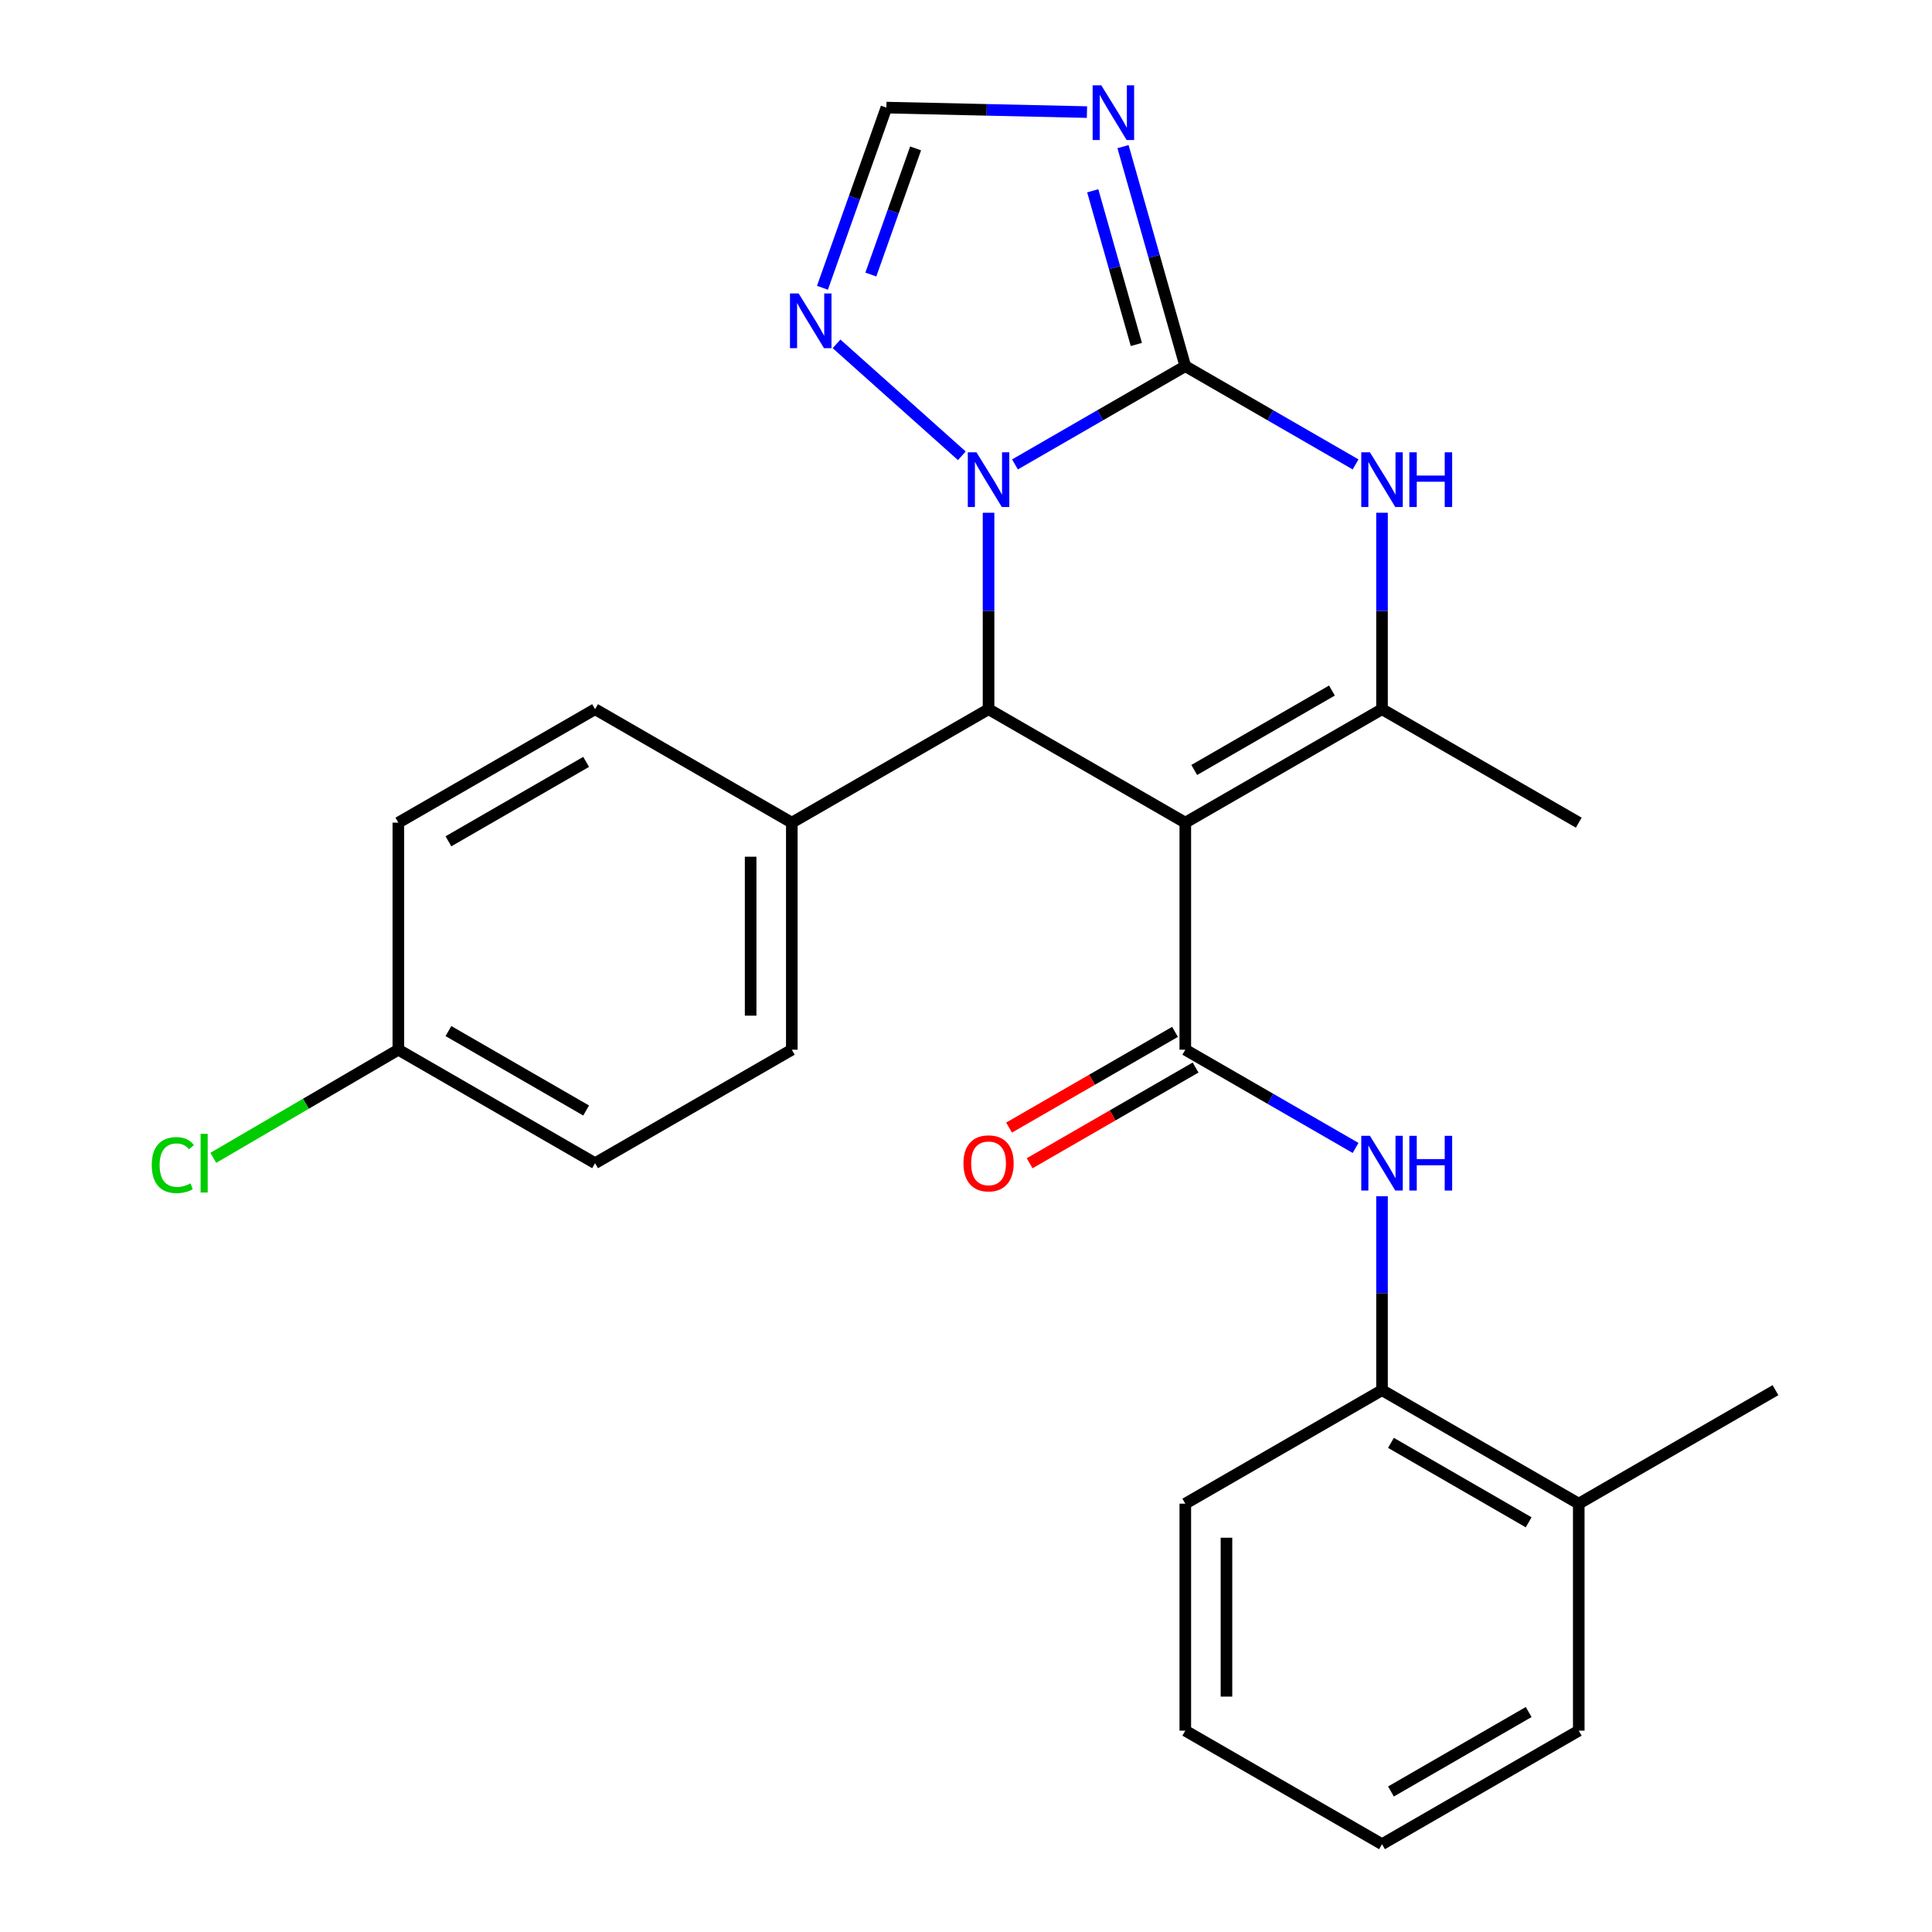 <?xml version='1.0' encoding='iso-8859-1'?>
<svg version='1.1' baseProfile='full'
              xmlns='http://www.w3.org/2000/svg'
                      xmlns:rdkit='http://www.rdkit.org/xml'
                      xmlns:xlink='http://www.w3.org/1999/xlink'
                  xml:space='preserve'
width='1000px' height='1000px' viewBox='0 0 1000 1000'>
<!-- END OF HEADER -->
<rect style='opacity:1.0;fill:#FFFFFF;stroke:none' width='1000' height='1000' x='0' y='0'> </rect>
<path class='bond-2' d='M 613.508,425.807 L 613.508,543.328' style='fill:none;fill-rule:evenodd;stroke:#000000;stroke-width:6px;stroke-linecap:butt;stroke-linejoin:miter;stroke-opacity:1' />
<path class='bond-3' d='M 613.508,425.807 L 511.674,367.082' style='fill:none;fill-rule:evenodd;stroke:#000000;stroke-width:6px;stroke-linecap:butt;stroke-linejoin:miter;stroke-opacity:1' />
<path class='bond-4' d='M 613.508,425.807 L 715.329,367.082' style='fill:none;fill-rule:evenodd;stroke:#000000;stroke-width:6px;stroke-linecap:butt;stroke-linejoin:miter;stroke-opacity:1' />
<path class='bond-4' d='M 618.134,398.537 L 689.409,357.429' style='fill:none;fill-rule:evenodd;stroke:#000000;stroke-width:6px;stroke-linecap:butt;stroke-linejoin:miter;stroke-opacity:1' />
<path class='bond-0' d='M 613.508,189.521 L 657.579,214.949' style='fill:none;fill-rule:evenodd;stroke:#000000;stroke-width:6px;stroke-linecap:butt;stroke-linejoin:miter;stroke-opacity:1' />
<path class='bond-0' d='M 657.579,214.949 L 701.65,240.378' style='fill:none;fill-rule:evenodd;stroke:#0000FF;stroke-width:6px;stroke-linecap:butt;stroke-linejoin:miter;stroke-opacity:1' />
<path class='bond-6' d='M 613.508,189.521 L 597.388,132.708' style='fill:none;fill-rule:evenodd;stroke:#000000;stroke-width:6px;stroke-linecap:butt;stroke-linejoin:miter;stroke-opacity:1' />
<path class='bond-6' d='M 597.388,132.708 L 581.268,75.895' style='fill:none;fill-rule:evenodd;stroke:#0000FF;stroke-width:6px;stroke-linecap:butt;stroke-linejoin:miter;stroke-opacity:1' />
<path class='bond-6' d='M 588.17,178.294 L 576.886,138.525' style='fill:none;fill-rule:evenodd;stroke:#000000;stroke-width:6px;stroke-linecap:butt;stroke-linejoin:miter;stroke-opacity:1' />
<path class='bond-6' d='M 576.886,138.525 L 565.602,98.756' style='fill:none;fill-rule:evenodd;stroke:#0000FF;stroke-width:6px;stroke-linecap:butt;stroke-linejoin:miter;stroke-opacity:1' />
<path class='bond-26' d='M 613.508,189.521 L 569.43,214.95' style='fill:none;fill-rule:evenodd;stroke:#000000;stroke-width:6px;stroke-linecap:butt;stroke-linejoin:miter;stroke-opacity:1' />
<path class='bond-26' d='M 569.43,214.95 L 525.353,240.378' style='fill:none;fill-rule:evenodd;stroke:#0000FF;stroke-width:6px;stroke-linecap:butt;stroke-linejoin:miter;stroke-opacity:1' />
<path class='bond-1' d='M 511.674,265.4 L 511.674,316.241' style='fill:none;fill-rule:evenodd;stroke:#0000FF;stroke-width:6px;stroke-linecap:butt;stroke-linejoin:miter;stroke-opacity:1' />
<path class='bond-1' d='M 511.674,316.241 L 511.674,367.082' style='fill:none;fill-rule:evenodd;stroke:#000000;stroke-width:6px;stroke-linecap:butt;stroke-linejoin:miter;stroke-opacity:1' />
<path class='bond-7' d='M 497.849,235.919 L 432.994,177.98' style='fill:none;fill-rule:evenodd;stroke:#0000FF;stroke-width:6px;stroke-linecap:butt;stroke-linejoin:miter;stroke-opacity:1' />
<path class='bond-8' d='M 613.508,543.328 L 657.579,568.751' style='fill:none;fill-rule:evenodd;stroke:#000000;stroke-width:6px;stroke-linecap:butt;stroke-linejoin:miter;stroke-opacity:1' />
<path class='bond-8' d='M 657.579,568.751 L 701.651,594.174' style='fill:none;fill-rule:evenodd;stroke:#0000FF;stroke-width:6px;stroke-linecap:butt;stroke-linejoin:miter;stroke-opacity:1' />
<path class='bond-12' d='M 608.184,534.098 L 565.236,558.869' style='fill:none;fill-rule:evenodd;stroke:#000000;stroke-width:6px;stroke-linecap:butt;stroke-linejoin:miter;stroke-opacity:1' />
<path class='bond-12' d='M 565.236,558.869 L 522.289,583.641' style='fill:none;fill-rule:evenodd;stroke:#FF0000;stroke-width:6px;stroke-linecap:butt;stroke-linejoin:miter;stroke-opacity:1' />
<path class='bond-12' d='M 618.832,552.558 L 575.884,577.33' style='fill:none;fill-rule:evenodd;stroke:#000000;stroke-width:6px;stroke-linecap:butt;stroke-linejoin:miter;stroke-opacity:1' />
<path class='bond-12' d='M 575.884,577.33 L 532.937,602.102' style='fill:none;fill-rule:evenodd;stroke:#FF0000;stroke-width:6px;stroke-linecap:butt;stroke-linejoin:miter;stroke-opacity:1' />
<path class='bond-11' d='M 511.674,367.082 L 409.841,425.807' style='fill:none;fill-rule:evenodd;stroke:#000000;stroke-width:6px;stroke-linecap:butt;stroke-linejoin:miter;stroke-opacity:1' />
<path class='bond-5' d='M 715.329,367.082 L 715.329,316.241' style='fill:none;fill-rule:evenodd;stroke:#000000;stroke-width:6px;stroke-linecap:butt;stroke-linejoin:miter;stroke-opacity:1' />
<path class='bond-5' d='M 715.329,316.241 L 715.329,265.4' style='fill:none;fill-rule:evenodd;stroke:#0000FF;stroke-width:6px;stroke-linecap:butt;stroke-linejoin:miter;stroke-opacity:1' />
<path class='bond-17' d='M 715.329,367.082 L 817.163,425.807' style='fill:none;fill-rule:evenodd;stroke:#000000;stroke-width:6px;stroke-linecap:butt;stroke-linejoin:miter;stroke-opacity:1' />
<path class='bond-28' d='M 562.606,58.019 L 510.702,56.858' style='fill:none;fill-rule:evenodd;stroke:#0000FF;stroke-width:6px;stroke-linecap:butt;stroke-linejoin:miter;stroke-opacity:1' />
<path class='bond-28' d='M 510.702,56.858 L 458.798,55.697' style='fill:none;fill-rule:evenodd;stroke:#000000;stroke-width:6px;stroke-linecap:butt;stroke-linejoin:miter;stroke-opacity:1' />
<path class='bond-9' d='M 425.697,148.956 L 442.247,102.326' style='fill:none;fill-rule:evenodd;stroke:#0000FF;stroke-width:6px;stroke-linecap:butt;stroke-linejoin:miter;stroke-opacity:1' />
<path class='bond-9' d='M 442.247,102.326 L 458.798,55.697' style='fill:none;fill-rule:evenodd;stroke:#000000;stroke-width:6px;stroke-linecap:butt;stroke-linejoin:miter;stroke-opacity:1' />
<path class='bond-9' d='M 450.746,142.095 L 462.331,109.455' style='fill:none;fill-rule:evenodd;stroke:#0000FF;stroke-width:6px;stroke-linecap:butt;stroke-linejoin:miter;stroke-opacity:1' />
<path class='bond-9' d='M 462.331,109.455 L 473.917,76.814' style='fill:none;fill-rule:evenodd;stroke:#000000;stroke-width:6px;stroke-linecap:butt;stroke-linejoin:miter;stroke-opacity:1' />
<path class='bond-10' d='M 715.329,619.162 L 715.329,669.356' style='fill:none;fill-rule:evenodd;stroke:#0000FF;stroke-width:6px;stroke-linecap:butt;stroke-linejoin:miter;stroke-opacity:1' />
<path class='bond-10' d='M 715.329,669.356 L 715.329,719.55' style='fill:none;fill-rule:evenodd;stroke:#000000;stroke-width:6px;stroke-linecap:butt;stroke-linejoin:miter;stroke-opacity:1' />
<path class='bond-13' d='M 715.329,719.55 L 817.163,778.299' style='fill:none;fill-rule:evenodd;stroke:#000000;stroke-width:6px;stroke-linecap:butt;stroke-linejoin:miter;stroke-opacity:1' />
<path class='bond-13' d='M 719.955,746.823 L 791.238,787.947' style='fill:none;fill-rule:evenodd;stroke:#000000;stroke-width:6px;stroke-linecap:butt;stroke-linejoin:miter;stroke-opacity:1' />
<path class='bond-21' d='M 715.329,719.55 L 613.508,778.299' style='fill:none;fill-rule:evenodd;stroke:#000000;stroke-width:6px;stroke-linecap:butt;stroke-linejoin:miter;stroke-opacity:1' />
<path class='bond-14' d='M 409.841,425.807 L 409.841,543.328' style='fill:none;fill-rule:evenodd;stroke:#000000;stroke-width:6px;stroke-linecap:butt;stroke-linejoin:miter;stroke-opacity:1' />
<path class='bond-14' d='M 388.529,443.435 L 388.529,525.7' style='fill:none;fill-rule:evenodd;stroke:#000000;stroke-width:6px;stroke-linecap:butt;stroke-linejoin:miter;stroke-opacity:1' />
<path class='bond-15' d='M 409.841,425.807 L 308.007,367.082' style='fill:none;fill-rule:evenodd;stroke:#000000;stroke-width:6px;stroke-linecap:butt;stroke-linejoin:miter;stroke-opacity:1' />
<path class='bond-22' d='M 817.163,778.299 L 918.985,719.55' style='fill:none;fill-rule:evenodd;stroke:#000000;stroke-width:6px;stroke-linecap:butt;stroke-linejoin:miter;stroke-opacity:1' />
<path class='bond-23' d='M 817.163,778.299 L 817.163,895.785' style='fill:none;fill-rule:evenodd;stroke:#000000;stroke-width:6px;stroke-linecap:butt;stroke-linejoin:miter;stroke-opacity:1' />
<path class='bond-18' d='M 409.841,543.328 L 308.007,602.065' style='fill:none;fill-rule:evenodd;stroke:#000000;stroke-width:6px;stroke-linecap:butt;stroke-linejoin:miter;stroke-opacity:1' />
<path class='bond-19' d='M 308.007,367.082 L 206.185,425.807' style='fill:none;fill-rule:evenodd;stroke:#000000;stroke-width:6px;stroke-linecap:butt;stroke-linejoin:miter;stroke-opacity:1' />
<path class='bond-19' d='M 303.381,394.352 L 232.106,435.459' style='fill:none;fill-rule:evenodd;stroke:#000000;stroke-width:6px;stroke-linecap:butt;stroke-linejoin:miter;stroke-opacity:1' />
<path class='bond-16' d='M 206.185,543.328 L 206.185,425.807' style='fill:none;fill-rule:evenodd;stroke:#000000;stroke-width:6px;stroke-linecap:butt;stroke-linejoin:miter;stroke-opacity:1' />
<path class='bond-20' d='M 206.185,543.328 L 158.301,571.308' style='fill:none;fill-rule:evenodd;stroke:#000000;stroke-width:6px;stroke-linecap:butt;stroke-linejoin:miter;stroke-opacity:1' />
<path class='bond-20' d='M 158.301,571.308 L 110.417,599.289' style='fill:none;fill-rule:evenodd;stroke:#00CC00;stroke-width:6px;stroke-linecap:butt;stroke-linejoin:miter;stroke-opacity:1' />
<path class='bond-27' d='M 206.185,543.328 L 308.007,602.065' style='fill:none;fill-rule:evenodd;stroke:#000000;stroke-width:6px;stroke-linecap:butt;stroke-linejoin:miter;stroke-opacity:1' />
<path class='bond-27' d='M 232.108,533.678 L 303.383,574.794' style='fill:none;fill-rule:evenodd;stroke:#000000;stroke-width:6px;stroke-linecap:butt;stroke-linejoin:miter;stroke-opacity:1' />
<path class='bond-24' d='M 613.508,778.299 L 613.508,895.785' style='fill:none;fill-rule:evenodd;stroke:#000000;stroke-width:6px;stroke-linecap:butt;stroke-linejoin:miter;stroke-opacity:1' />
<path class='bond-24' d='M 634.819,795.922 L 634.819,878.162' style='fill:none;fill-rule:evenodd;stroke:#000000;stroke-width:6px;stroke-linecap:butt;stroke-linejoin:miter;stroke-opacity:1' />
<path class='bond-29' d='M 817.163,895.785 L 715.329,954.545' style='fill:none;fill-rule:evenodd;stroke:#000000;stroke-width:6px;stroke-linecap:butt;stroke-linejoin:miter;stroke-opacity:1' />
<path class='bond-29' d='M 791.237,886.14 L 719.953,927.272' style='fill:none;fill-rule:evenodd;stroke:#000000;stroke-width:6px;stroke-linecap:butt;stroke-linejoin:miter;stroke-opacity:1' />
<path class='bond-25' d='M 613.508,895.785 L 715.329,954.545' style='fill:none;fill-rule:evenodd;stroke:#000000;stroke-width:6px;stroke-linecap:butt;stroke-linejoin:miter;stroke-opacity:1' />
<path  class='atom-2' d='M 505.414 234.11
L 514.694 249.11
Q 515.614 250.59, 517.094 253.27
Q 518.574 255.95, 518.654 256.11
L 518.654 234.11
L 522.414 234.11
L 522.414 262.43
L 518.534 262.43
L 508.574 246.03
Q 507.414 244.11, 506.174 241.91
Q 504.974 239.71, 504.614 239.03
L 504.614 262.43
L 500.934 262.43
L 500.934 234.11
L 505.414 234.11
' fill='#0000FF'/>
<path  class='atom-6' d='M 709.069 234.11
L 718.349 249.11
Q 719.269 250.59, 720.749 253.27
Q 722.229 255.95, 722.309 256.11
L 722.309 234.11
L 726.069 234.11
L 726.069 262.43
L 722.189 262.43
L 712.229 246.03
Q 711.069 244.11, 709.829 241.91
Q 708.629 239.71, 708.269 239.03
L 708.269 262.43
L 704.589 262.43
L 704.589 234.11
L 709.069 234.11
' fill='#0000FF'/>
<path  class='atom-6' d='M 729.469 234.11
L 733.309 234.11
L 733.309 246.15
L 747.789 246.15
L 747.789 234.11
L 751.629 234.11
L 751.629 262.43
L 747.789 262.43
L 747.789 249.35
L 733.309 249.35
L 733.309 262.43
L 729.469 262.43
L 729.469 234.11
' fill='#0000FF'/>
<path  class='atom-7' d='M 570.024 44.165
L 579.304 59.165
Q 580.224 60.645, 581.704 63.325
Q 583.184 66.005, 583.264 66.165
L 583.264 44.165
L 587.024 44.165
L 587.024 72.485
L 583.144 72.485
L 573.184 56.085
Q 572.024 54.165, 570.784 51.965
Q 569.584 49.765, 569.224 49.085
L 569.224 72.485
L 565.544 72.485
L 565.544 44.165
L 570.024 44.165
' fill='#0000FF'/>
<path  class='atom-8' d='M 413.372 151.883
L 422.652 166.883
Q 423.572 168.363, 425.052 171.043
Q 426.532 173.723, 426.612 173.883
L 426.612 151.883
L 430.372 151.883
L 430.372 180.203
L 426.492 180.203
L 416.532 163.803
Q 415.372 161.883, 414.132 159.683
Q 412.932 157.483, 412.572 156.803
L 412.572 180.203
L 408.892 180.203
L 408.892 151.883
L 413.372 151.883
' fill='#0000FF'/>
<path  class='atom-9' d='M 709.069 587.905
L 718.349 602.905
Q 719.269 604.385, 720.749 607.065
Q 722.229 609.745, 722.309 609.905
L 722.309 587.905
L 726.069 587.905
L 726.069 616.225
L 722.189 616.225
L 712.229 599.825
Q 711.069 597.905, 709.829 595.705
Q 708.629 593.505, 708.269 592.825
L 708.269 616.225
L 704.589 616.225
L 704.589 587.905
L 709.069 587.905
' fill='#0000FF'/>
<path  class='atom-9' d='M 729.469 587.905
L 733.309 587.905
L 733.309 599.945
L 747.789 599.945
L 747.789 587.905
L 751.629 587.905
L 751.629 616.225
L 747.789 616.225
L 747.789 603.145
L 733.309 603.145
L 733.309 616.225
L 729.469 616.225
L 729.469 587.905
' fill='#0000FF'/>
<path  class='atom-13' d='M 498.674 602.145
Q 498.674 595.345, 502.034 591.545
Q 505.394 587.745, 511.674 587.745
Q 517.954 587.745, 521.314 591.545
Q 524.674 595.345, 524.674 602.145
Q 524.674 609.025, 521.274 612.945
Q 517.874 616.825, 511.674 616.825
Q 505.434 616.825, 502.034 612.945
Q 498.674 609.065, 498.674 602.145
M 511.674 613.625
Q 515.994 613.625, 518.314 610.745
Q 520.674 607.825, 520.674 602.145
Q 520.674 596.585, 518.314 593.785
Q 515.994 590.945, 511.674 590.945
Q 507.354 590.945, 504.994 593.745
Q 502.674 596.545, 502.674 602.145
Q 502.674 607.865, 504.994 610.745
Q 507.354 613.625, 511.674 613.625
' fill='#FF0000'/>
<path  class='atom-21' d='M 78.546 603.045
Q 78.546 596.005, 81.826 592.325
Q 85.146 588.605, 91.426 588.605
Q 97.266 588.605, 100.386 592.725
L 97.746 594.885
Q 95.466 591.885, 91.426 591.885
Q 87.146 591.885, 84.866 594.765
Q 82.626 597.605, 82.626 603.045
Q 82.626 608.645, 84.946 611.525
Q 87.306 614.405, 91.866 614.405
Q 94.986 614.405, 98.626 612.525
L 99.746 615.525
Q 98.266 616.485, 96.026 617.045
Q 93.786 617.605, 91.306 617.605
Q 85.146 617.605, 81.826 613.845
Q 78.546 610.085, 78.546 603.045
' fill='#00CC00'/>
<path  class='atom-21' d='M 103.826 586.885
L 107.506 586.885
L 107.506 617.245
L 103.826 617.245
L 103.826 586.885
' fill='#00CC00'/>
</svg>
